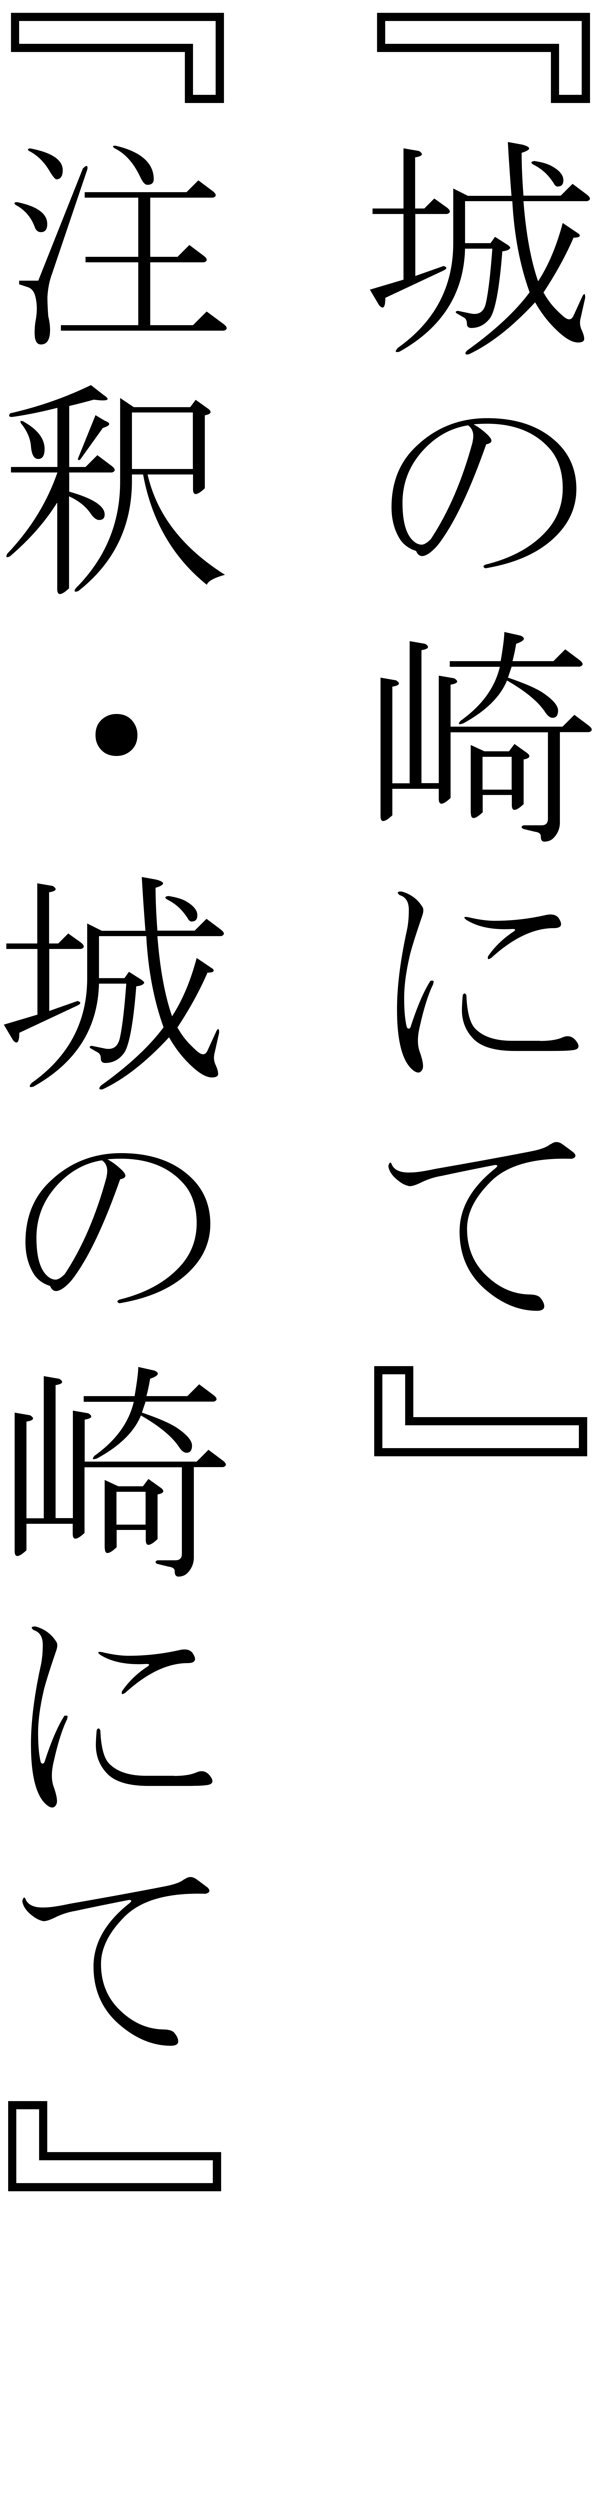 <?xml version="1.0" encoding="UTF-8"?>
<svg id="_レイヤー_1" data-name="レイヤー 1" xmlns="http://www.w3.org/2000/svg" width="36" height="150" viewBox="0 0 36 150">
  <defs>
    <style>
      .cls-1 {
        fill: #000;
        stroke-width: 0px;
      }
    </style>
  </defs>
  <path class="cls-1" d="M22.66,3.12V.77h12.8v5.41h-2.35v-3.06h-10.45ZM34.96,5.69V1.26h-11.81v1.37h10.45v3.06h1.37Z"/>
  <path class="cls-1" d="M24.95,9.45v3.06h.55l.6-.6.77.55c.22.18.22.31,0,.38h-1.91v3.72l1.7-.6c.22.07.22.16,0,.27l-3.5,1.64c0,.58-.13.73-.38.44l-.55-.93,2.02-.6v-3.94h-1.86v-.33h1.86v-3.61l.93.16c.29.18.22.31-.22.38ZM32.66,17.54c.22.4.49.77.82,1.09.22.22.38.36.49.44.22.15.38.11.49-.11l.55-1.2c.11-.18.16-.15.16.11l-.27,1.2c-.07.25-.05.49.05.71s.16.4.16.55-.13.22-.38.22c-.37,0-.84-.29-1.42-.88-.44-.44-.82-.95-1.15-1.53-1.39,1.5-2.72,2.53-3.99,3.12-.22.04-.26-.04-.11-.22,1.68-1.2,2.93-2.37,3.77-3.5-.58-1.6-.93-3.43-1.04-5.47h-2.84v2.52h1.53l.27-.38.77.49c.15.11.18.18.11.22-.04.07-.18.13-.44.16-.18,2.3-.44,3.65-.77,4.05-.29.36-.66.55-1.09.55-.18,0-.27-.09-.27-.27s-.07-.31-.22-.38l-.38-.22c-.11-.07-.09-.13.05-.16l.77.16c.51.11.82-.11.93-.66.15-.69.27-1.77.38-3.23h-1.64c-.07,2.7-1.39,4.76-3.94,6.18-.26.07-.29,0-.11-.22,2.22-1.57,3.34-3.66,3.34-6.29v-3.28l.88.44h2.62c-.07-.91-.15-1.99-.22-3.23l.88.16c.55.15.53.31-.05.49,0,.77.04,1.62.11,2.57h2.24l.71-.71.88.66c.22.18.22.31,0,.38h-3.83c.15,1.93.44,3.54.88,4.81.62-.95,1.11-2.11,1.48-3.5l.98.66c.11.15,0,.22-.33.22-.47,1.09-1.08,2.19-1.8,3.28ZM33.54,11.2c-.11,0-.2-.07-.27-.22-.15-.22-.29-.4-.44-.55-.22-.22-.47-.4-.77-.55-.18-.11-.16-.18.05-.22.47.07.84.18,1.09.33.44.25.66.53.66.82,0,.25-.11.38-.33.38Z"/>
  <path class="cls-1" d="M29.38,26.17c.25.26.2.42-.16.49-.91,2.59-1.8,4.5-2.68,5.74-.22.33-.46.58-.71.77-.4.29-.67.26-.82-.11-.47-.15-.82-.42-1.04-.82-.29-.51-.44-1.11-.44-1.8,0-1.46.46-2.64,1.37-3.55,1.2-1.2,2.66-1.8,4.38-1.8,1.82,0,3.24.51,4.27,1.53.73.73,1.09,1.64,1.09,2.73,0,.98-.35,1.86-1.04,2.62-.98,1.09-2.46,1.8-4.43,2.13-.15-.07-.15-.15,0-.22,1.64-.4,2.9-1.11,3.77-2.13.58-.69.88-1.51.88-2.46s-.26-1.77-.77-2.35c-1.02-1.17-2.55-1.66-4.59-1.48.33.18.64.42.93.71ZM28.4,26.5c.11-.44.02-.77-.27-.98-.95.15-1.79.58-2.52,1.31-.95.95-1.42,2.06-1.42,3.34,0,1.09.2,1.84.6,2.24.18.18.36.27.55.27.15,0,.33-.11.55-.33,1.06-1.6,1.9-3.55,2.52-5.85Z"/>
  <path class="cls-1" d="M33.65,43.94v5.41c0,.36-.13.67-.38.93-.15.15-.33.22-.55.22-.15,0-.22-.11-.22-.33,0-.15-.13-.24-.38-.27l-.66-.16c-.15-.07-.15-.15,0-.22h1.09c.25,0,.38-.13.38-.38v-5.2h-5.85v3.94c-.47.44-.71.46-.71.05v-.6h-2.79v1.59c-.47.44-.71.46-.71.05v-8.31l.93.16c.29.18.22.31-.22.38v5.8h1.04v-8.53l.93.16c.29.18.22.31-.22.38v7.98h1.04v-6.45l.93.16c.29.18.22.31-.22.38v2.52h6.73l.71-.71.88.66c.22.18.22.31,0,.38h-1.75ZM27.03,40v-.33h3.06c.15-.88.22-1.46.22-1.75l.98.22c.33.15.24.31-.27.49-.07.44-.15.78-.22,1.04h2.46l.71-.71.88.66c.22.18.22.31,0,.38h-4.1c-.07.22-.15.44-.22.66.98.33,1.7.64,2.13.93.58.4.88.75.88,1.04s-.11.44-.33.44c-.15,0-.29-.11-.44-.33-.4-.62-1.17-1.26-2.3-1.91-.4.98-1.28,1.84-2.62,2.57-.29.11-.35.05-.16-.16,1.28-.91,2.06-1.99,2.35-3.23h-3.01ZM28.29,48.8v-4.1l.82.38h1.48l.33-.44.77.55c.22.18.15.31-.22.38v2.68c-.47.44-.71.46-.71.05v-.6h-1.75v1.04c-.47.44-.71.46-.71.05ZM30.75,45.41h-1.75v1.97h1.75v-1.97Z"/>
  <path class="cls-1" d="M26.05,59.02c-.29.58-.57,1.44-.82,2.57-.15.62-.15,1.13,0,1.53.18.51.24.86.16,1.04-.11.22-.27.25-.49.11-.69-.47-1.04-1.71-1.04-3.72,0-1.35.2-2.93.6-4.76.07-.33.11-.73.11-1.2s-.18-.77-.55-.88c-.18-.15-.15-.22.11-.22.55.15.97.46,1.26.93.07.11.07.27,0,.49-.44,1.28-.69,2.1-.77,2.46-.22.95-.33,1.79-.33,2.52s.05,1.31.16,1.75c.07.11.15.11.22,0,.4-1.24.8-2.17,1.2-2.79.18-.04.24.02.16.16ZM32.45,62.46c.58,0,1.04-.07,1.37-.22.36-.15.66-.04.88.33.15.26.05.4-.27.44-.29.04-.73.05-1.31.05h-2.19c-1.17,0-1.99-.24-2.46-.71-.47-.47-.71-1.06-.71-1.75,0-.22.02-.51.05-.88.07-.15.15-.15.22,0,.04,1.02.22,1.7.55,2.02.47.47,1.2.71,2.19.71h1.7ZM29.49,57.49c-.15.11-.2.07-.16-.11.4-.58.91-1.07,1.53-1.48.15-.11.13-.16-.05-.16-1.17.07-2.1-.11-2.79-.55-.18-.15-.15-.2.11-.16.62.15,1.15.22,1.59.22,1.02,0,2.02-.11,3.01-.33.44-.11.73-.04.88.22.22.37.11.55-.33.55-1.2,0-2.46.6-3.77,1.8Z"/>
  <path class="cls-1" d="M33.1,68.66c.22-.18.46-.18.71,0,.4.29.62.46.66.49.18.18.15.31-.11.38-2.26-.07-3.88.38-4.87,1.37s-1.42,1.9-1.42,2.84c0,1.09.36,2,1.09,2.73.77.77,1.64,1.17,2.62,1.2.36,0,.6.07.71.22.15.18.22.35.22.49,0,.18-.15.27-.44.27-1.02,0-2.01-.38-2.95-1.15-1.13-.91-1.7-2.11-1.7-3.61,0-1.39.71-2.64,2.13-3.77.18-.15.18-.22,0-.22-1.13.22-2.21.44-3.23.66-.44.07-.88.22-1.31.44-.33.15-.55.2-.66.16-.18-.04-.37-.13-.55-.27-.4-.29-.62-.6-.66-.93.07-.25.15-.27.22-.05.18.33.56.47,1.15.44.29,0,.78-.07,1.48-.22,1.9-.33,3.79-.67,5.69-1.04.58-.11.98-.25,1.2-.44Z"/>
  <path class="cls-1" d="M22.49,87.38v-5.41h2.35v3.06h10.45v2.35h-12.8ZM24.35,85.52v-3.06h-1.37v4.43h11.81v-1.37h-10.45Z"/>
  <path class="cls-1" d="M.66,3.12V.77h12.8v5.41h-2.35v-3.06H.66ZM12.96,5.69V1.26H1.15v1.37h10.45v3.06h1.37Z"/>
  <path class="cls-1" d="M2.84,13.44c0,.33-.13.49-.38.49-.18,0-.31-.11-.38-.33-.22-.58-.6-1.02-1.15-1.31-.11-.11-.07-.16.11-.16,1.2.25,1.8.69,1.8,1.31ZM5.25,10.16l-2.13,6.29c-.15.4-.24.86-.27,1.37,0,.36.02.75.05,1.15.07.29.11.57.11.82,0,.58-.18.88-.55.88-.26,0-.38-.24-.38-.71,0-.25.02-.47.05-.66.11-.55.11-1.04,0-1.48-.07-.33-.24-.53-.49-.6l-.49-.16v-.22h1.15l2.68-6.73c.22-.22.31-.2.27.05ZM3.39,10.76c-.07,0-.2-.15-.38-.44-.33-.58-.75-1-1.26-1.26-.11-.07-.09-.13.05-.16,1.31.25,1.97.69,1.97,1.31,0,.36-.13.55-.38.55ZM5.09,11.86v-.33h6.12l.71-.71.88.66c.22.18.22.31,0,.38h-3.77v3.55h1.64l.71-.71.88.66c.22.18.22.31,0,.38h-3.23v3.77h2.57l.82-.82,1.04.77c.22.18.22.31,0,.38H3.66v-.33h4.65v-3.77h-3.17v-.33h3.17v-3.55h-3.23ZM6.89,8.9c-.15-.11-.13-.16.05-.16,1.53.36,2.3,1.04,2.3,2.02,0,.22-.13.33-.38.33-.15,0-.29-.16-.44-.49-.4-.84-.91-1.4-1.53-1.7Z"/>
  <path class="cls-1" d="M5.47,23.11l.77.6c.44.29.24.38-.6.27-.4.11-.89.24-1.48.38v3.66h.98l.71-.71.88.66c.22.18.22.31,0,.38h-2.57v1.15c1.42.4,2.13.86,2.13,1.37,0,.22-.11.33-.33.33-.18,0-.36-.15-.55-.44-.29-.4-.71-.73-1.26-.98v5.52c-.47.44-.71.46-.71.05v-5.2c-.73,1.17-1.68,2.24-2.84,3.23-.22.11-.27.05-.16-.16,1.39-1.46,2.39-3.08,3.01-4.87H.66v-.33h2.79v-3.55c-1.02.26-1.93.44-2.73.55-.18,0-.22-.07-.11-.22,1.75-.4,3.37-.97,4.87-1.7ZM1.42,25.3c.84.47,1.26,1.02,1.26,1.64,0,.4-.13.6-.38.6s-.4-.25-.44-.77c-.04-.47-.24-.93-.6-1.37-.07-.15-.02-.18.16-.11ZM7.93,28.47v.38c0,2.73-1.08,4.94-3.23,6.62-.22.07-.27.02-.16-.16,1.79-1.79,2.68-3.92,2.68-6.4v-5.03l.82.55h3.39l.33-.44.77.55c.22.18.15.31-.22.38v4.38c-.47.44-.71.46-.71.05v-.88h-2.73c.55,2.41,2.1,4.41,4.65,6.02-.66.18-1.02.38-1.09.6-2.04-1.64-3.32-3.85-3.83-6.62h-.66ZM6.29,25.24c.4.15.36.29-.11.44l-1.37,1.91c-.11.04-.15,0-.11-.11l1.04-2.57.55.33ZM11.59,28.14v-3.39h-3.66v3.39h3.66Z"/>
  <path class="cls-1" d="M8.26,44.1c0,.36-.11.66-.33.88-.26.26-.57.38-.93.38s-.66-.11-.88-.33c-.26-.25-.38-.56-.38-.93s.11-.66.33-.88c.25-.25.56-.38.93-.38s.66.11.88.33c.25.26.38.57.38.93Z"/>
  <path class="cls-1" d="M2.95,53.55v3.06h.55l.6-.6.77.55c.22.18.22.31,0,.38h-1.91v3.72l1.7-.6c.22.07.22.16,0,.27l-3.5,1.64c0,.58-.13.73-.38.44l-.55-.93,2.02-.6v-3.94H.38v-.33h1.86v-3.61l.93.16c.29.18.22.31-.22.38ZM10.66,61.64c.22.4.49.77.82,1.09.22.22.38.37.49.44.22.15.38.11.49-.11l.55-1.2c.11-.18.16-.15.16.11l-.27,1.2c-.07.26-.05.49.05.71s.16.4.16.55-.13.22-.38.22c-.36,0-.84-.29-1.42-.88-.44-.44-.82-.95-1.15-1.53-1.39,1.5-2.72,2.53-3.99,3.12-.22.04-.26-.04-.11-.22,1.68-1.2,2.93-2.37,3.77-3.5-.58-1.6-.93-3.43-1.04-5.47h-2.84v2.52h1.53l.27-.38.77.49c.15.11.18.18.11.22-.04.07-.18.13-.44.16-.18,2.3-.44,3.65-.77,4.05-.29.37-.66.55-1.09.55-.18,0-.27-.09-.27-.27s-.07-.31-.22-.38l-.38-.22c-.11-.07-.09-.13.05-.16l.77.16c.51.11.82-.11.93-.66.15-.69.27-1.77.38-3.23h-1.64c-.07,2.7-1.39,4.76-3.94,6.18-.26.07-.29,0-.11-.22,2.22-1.57,3.34-3.66,3.34-6.29v-3.28l.88.44h2.62c-.07-.91-.15-1.99-.22-3.23l.88.16c.55.15.53.31-.05.49,0,.77.04,1.62.11,2.57h2.24l.71-.71.88.66c.22.18.22.31,0,.38h-3.83c.15,1.93.44,3.54.88,4.81.62-.95,1.11-2.11,1.48-3.5l.98.66c.11.15,0,.22-.33.22-.47,1.09-1.08,2.19-1.8,3.28ZM11.54,55.3c-.11,0-.2-.07-.27-.22-.15-.22-.29-.4-.44-.55-.22-.22-.47-.4-.77-.55-.18-.11-.16-.18.05-.22.47.07.84.18,1.09.33.44.26.66.53.66.82,0,.26-.11.38-.33.38Z"/>
  <path class="cls-1" d="M7.38,70.27c.25.26.2.42-.16.49-.91,2.59-1.8,4.5-2.68,5.74-.22.33-.46.58-.71.77-.4.29-.67.26-.82-.11-.47-.15-.82-.42-1.04-.82-.29-.51-.44-1.11-.44-1.8,0-1.46.46-2.64,1.37-3.55,1.2-1.2,2.66-1.8,4.38-1.8,1.82,0,3.24.51,4.27,1.53.73.73,1.09,1.64,1.09,2.73,0,.98-.35,1.86-1.04,2.62-.98,1.09-2.46,1.8-4.43,2.13-.15-.07-.15-.15,0-.22,1.64-.4,2.9-1.11,3.77-2.13.58-.69.88-1.51.88-2.46s-.26-1.77-.77-2.35c-1.02-1.17-2.55-1.66-4.59-1.48.33.18.64.42.93.71ZM6.4,70.6c.11-.44.02-.77-.27-.98-.95.15-1.79.58-2.52,1.31-.95.95-1.42,2.06-1.42,3.34,0,1.09.2,1.84.6,2.24.18.18.36.27.55.27.15,0,.33-.11.55-.33,1.06-1.6,1.9-3.55,2.52-5.85Z"/>
  <path class="cls-1" d="M11.65,88.04v5.41c0,.36-.13.67-.38.93-.15.15-.33.22-.55.22-.15,0-.22-.11-.22-.33,0-.15-.13-.24-.38-.27l-.66-.16c-.15-.07-.15-.15,0-.22h1.09c.25,0,.38-.13.38-.38v-5.2h-5.85v3.94c-.47.44-.71.46-.71.05v-.6H1.59v1.59c-.47.44-.71.46-.71.05v-8.31l.93.16c.29.18.22.31-.22.38v5.8h1.04v-8.53l.93.16c.29.18.22.31-.22.38v7.98h1.04v-6.45l.93.16c.29.18.22.31-.22.38v2.52h6.73l.71-.71.88.66c.22.18.22.31,0,.38h-1.75ZM5.03,84.1v-.33h3.06c.15-.88.22-1.46.22-1.75l.98.22c.33.15.24.31-.27.49-.07.44-.15.78-.22,1.04h2.46l.71-.71.88.66c.22.18.22.31,0,.38h-4.1c-.07.22-.15.44-.22.66.98.33,1.7.64,2.13.93.58.4.88.75.88,1.04s-.11.44-.33.44c-.15,0-.29-.11-.44-.33-.4-.62-1.17-1.26-2.3-1.91-.4.98-1.28,1.84-2.62,2.57-.29.11-.35.05-.16-.16,1.28-.91,2.06-1.99,2.35-3.23h-3.01ZM6.29,92.9v-4.1l.82.38h1.48l.33-.44.77.55c.22.18.15.31-.22.38v2.68c-.47.44-.71.46-.71.05v-.6h-1.75v1.04c-.47.44-.71.46-.71.05ZM8.75,89.51h-1.75v1.97h1.75v-1.97Z"/>
  <path class="cls-1" d="M4.05,103.12c-.29.58-.57,1.44-.82,2.57-.15.62-.15,1.13,0,1.53.18.51.24.86.16,1.04-.11.22-.27.25-.49.11-.69-.47-1.04-1.71-1.04-3.72,0-1.35.2-2.94.6-4.76.07-.33.11-.73.11-1.2s-.18-.77-.55-.88c-.18-.15-.15-.22.11-.22.55.15.97.46,1.26.93.07.11.07.27,0,.49-.44,1.28-.69,2.1-.77,2.46-.22.95-.33,1.79-.33,2.52s.05,1.31.16,1.75c.07.11.15.11.22,0,.4-1.24.8-2.17,1.2-2.79.18-.04.24.02.16.16ZM10.45,106.56c.58,0,1.04-.07,1.37-.22.36-.15.66-.04.88.33.15.25.05.4-.27.44-.29.04-.73.05-1.31.05h-2.19c-1.17,0-1.99-.24-2.46-.71-.47-.47-.71-1.06-.71-1.75,0-.22.02-.51.05-.88.07-.15.15-.15.22,0,.04,1.02.22,1.7.55,2.02.47.47,1.2.71,2.19.71h1.7ZM7.49,101.59c-.15.11-.2.07-.16-.11.4-.58.91-1.08,1.53-1.48.15-.11.13-.16-.05-.16-1.17.07-2.1-.11-2.79-.55-.18-.15-.15-.2.11-.16.62.15,1.15.22,1.59.22,1.02,0,2.02-.11,3.01-.33.44-.11.73-.04.88.22.22.36.11.55-.33.55-1.2,0-2.46.6-3.77,1.8Z"/>
  <path class="cls-1" d="M11.1,112.76c.22-.18.46-.18.71,0,.4.29.62.46.66.49.18.18.15.31-.11.38-2.26-.07-3.88.38-4.87,1.37-.95.95-1.42,1.9-1.42,2.84,0,1.09.36,2.01,1.09,2.73.77.77,1.64,1.17,2.62,1.2.36,0,.6.07.71.22.15.18.22.35.22.49,0,.18-.15.27-.44.27-1.02,0-2.01-.38-2.95-1.15-1.13-.91-1.7-2.11-1.7-3.61,0-1.38.71-2.64,2.13-3.77.18-.14.18-.22,0-.22-1.13.22-2.21.44-3.23.66-.44.07-.88.22-1.31.44-.33.15-.55.2-.66.16-.18-.04-.36-.13-.55-.27-.4-.29-.62-.6-.66-.93.07-.25.15-.27.22-.05.18.33.56.47,1.15.44.29,0,.78-.07,1.48-.22,1.9-.33,3.79-.67,5.69-1.04.58-.11.98-.25,1.2-.44Z"/>
  <path class="cls-1" d="M.49,131.48v-5.41h2.35v3.06h10.45v2.35H.49ZM2.35,129.62v-3.06H.98v4.43h11.81v-1.37H2.35Z"/>
</svg>